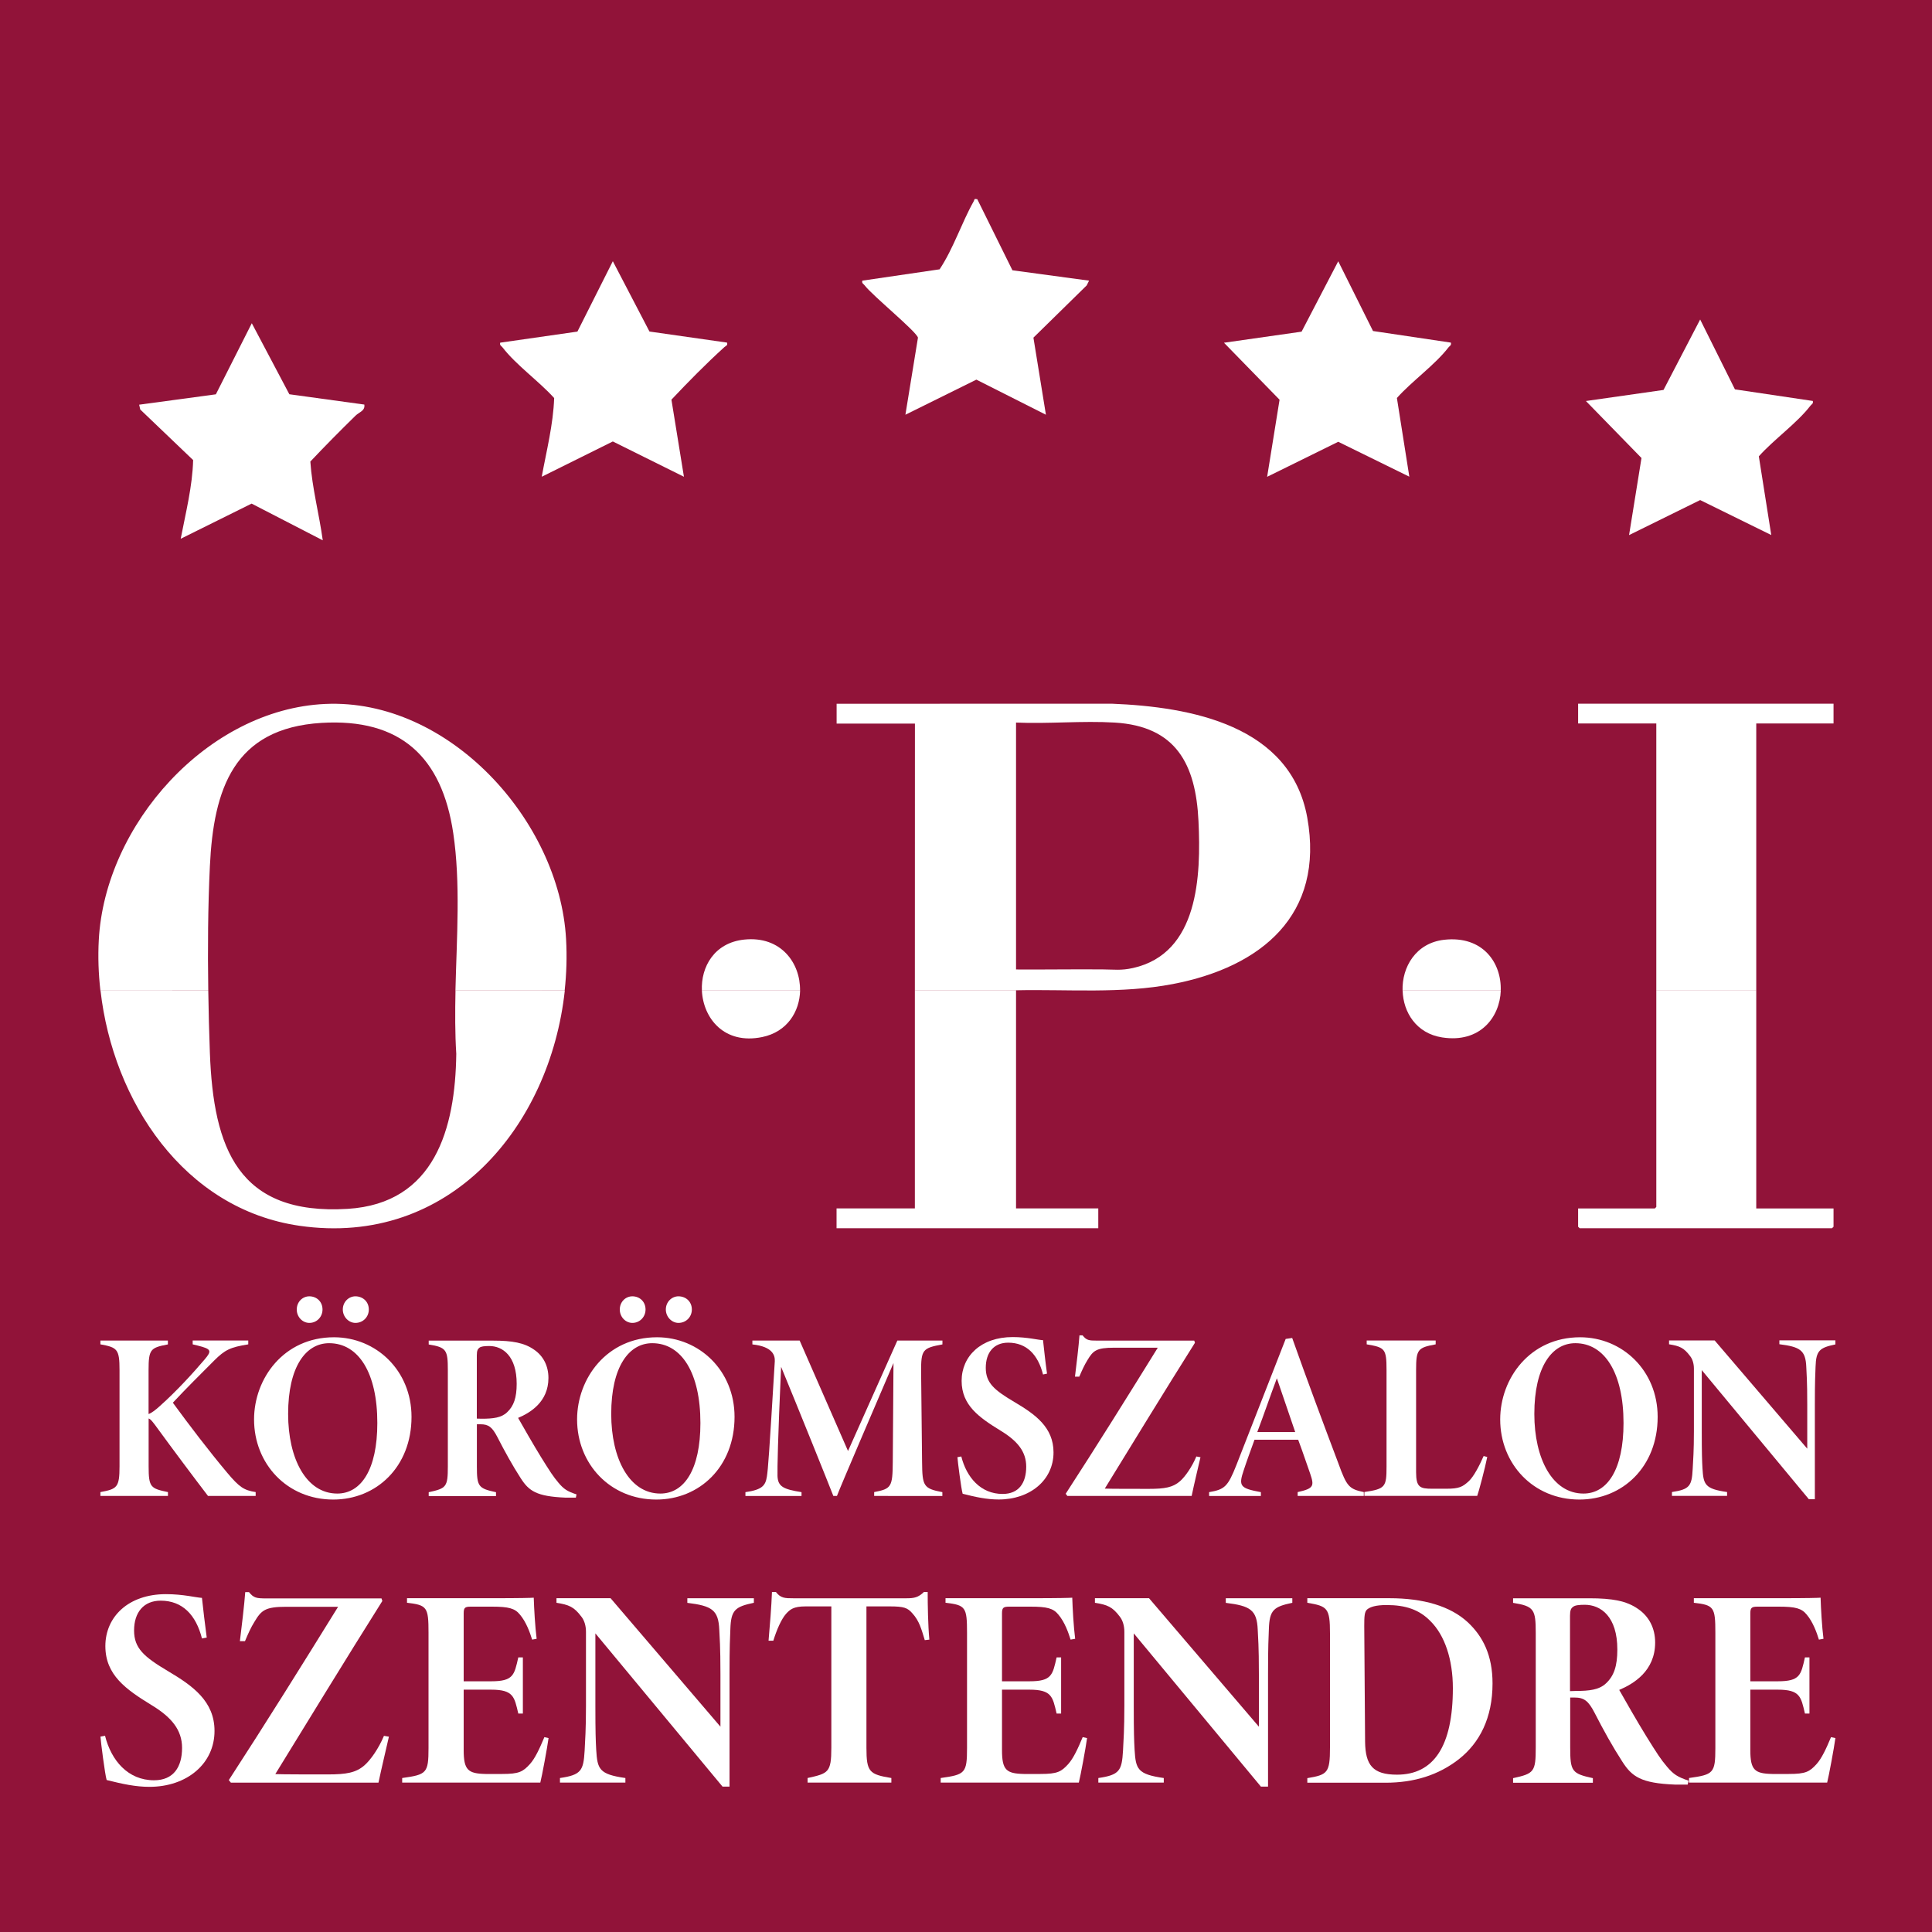 <?xml version="1.0" encoding="utf-8"?>
<!-- Generator: Adobe Illustrator 29.1.0, SVG Export Plug-In . SVG Version: 9.03 Build 55587)  -->
<svg version="1.0" id="Layer_1" xmlns="http://www.w3.org/2000/svg" xmlns:xlink="http://www.w3.org/1999/xlink" x="0px" y="0px"
	 viewBox="0 0 300 300" style="enable-background:new 0 0 300 300;" xml:space="preserve">
<style type="text/css">
	.st0{fill:#911339;}
	.st1{fill:#FFFFFF;}
</style>
<rect class="st0" width="300" height="300"/>
<g>
	<g>
		<g>
			<path class="st1" d="M15.59,208.16h10.48v0.6c-2.7,0.51-3,0.74-3,4.01v6.8c0.45-0.15,1.07-0.62,1.74-1.23
				c2.63-2.34,5.19-5.16,6.96-7.24c1.18-1.38,1.03-1.63-1.07-2.16l-0.78-0.19v-0.6h8.63v0.6c-2.81,0.45-3.62,0.85-5.3,2.52
				c-2.15,2.16-4.26,4.24-6.41,6.54c2.55,3.49,5.63,7.53,8.41,10.84c1.93,2.3,2.63,2.75,4.45,3.04v0.6h-7.4
				c-2.19-2.86-5.74-7.61-7.74-10.36c-0.81-1.12-1.15-1.56-1.48-1.67v7.42c0,3.27,0.3,3.45,3,4.01v0.6H15.59v-0.6
				c2.59-0.48,2.97-0.71,2.97-4.01v-14.92c0-3.27-0.34-3.53-2.97-4.01C15.59,208.73,15.59,208.16,15.59,208.16z"/>
		</g>
		<g>
			<path class="st1" d="M51.86,207.65c6.55,0,12.04,5.16,12.04,12.36c0,7.76-5.45,12.84-12.15,12.84c-7.19,0-12.3-5.57-12.3-12.44
				C39.45,214.07,44.04,207.65,51.86,207.65z M51.11,208.57c-3.62,0-6.37,3.64-6.37,10.99c0,6.94,2.81,12.36,7.63,12.36
				c3.71,0,6.22-3.74,6.22-10.95C58.6,213.2,55.68,208.57,51.11,208.57z M50.08,203.34c0,1.15-0.89,2.08-2.04,2.08
				c-1.07,0-1.96-0.93-1.96-2.08c0-1.18,0.89-2.05,1.96-2.05C49.2,201.3,50.08,202.14,50.08,203.34z M57.27,203.34
				c0,1.15-0.89,2.08-2.08,2.08c-1.03,0-1.96-0.93-1.96-2.08c0-1.18,0.92-2.05,1.96-2.05C56.37,201.3,57.27,202.14,57.27,203.34z"/>
		</g>
		<g>
			<path class="st1" d="M89.42,232.55c-0.19,0-1.23,0-1.67,0c-4.45-0.19-5.63-1.04-6.89-3.01c-1.29-2-2.44-4.08-3.62-6.38
				c-0.81-1.56-1.37-2-2.63-2h-0.56v6.54c0,3.12,0.22,3.42,2.97,4.01v0.6H66.57v-0.6c2.75-0.6,2.97-0.82,2.97-4.01v-14.96
				c0-3.12-0.22-3.53-2.97-3.97v-0.6h9.96c3.04,0,4.89,0.34,6.41,1.41c1.41,0.96,2.22,2.5,2.22,4.39c0,3.74-2.86,5.42-4.71,6.2
				c0.56,1.01,2.52,4.41,3.56,6.09c1.41,2.27,1.89,3.01,2.7,3.97c0.85,1.01,1.37,1.34,2.81,1.82L89.42,232.55z M74.79,220.3
				c1.78,0,3.08-0.15,3.96-1.01c1.03-0.96,1.48-2.27,1.48-4.41c0-4.3-2.15-5.87-4.26-5.87c-0.78,0-1.29,0.07-1.52,0.26
				c-0.26,0.19-0.41,0.45-0.41,1.18v9.83L74.79,220.3L74.79,220.3z"/>
		</g>
		<g>
			<path class="st1" d="M102.02,207.65c6.55,0,12.04,5.16,12.04,12.36c0,7.76-5.45,12.84-12.15,12.84c-7.19,0-12.3-5.57-12.3-12.44
				C89.61,214.07,94.2,207.65,102.02,207.65z M101.28,208.57c-3.62,0-6.37,3.64-6.37,10.99c0,6.94,2.81,12.36,7.63,12.36
				c3.71,0,6.22-3.74,6.22-10.95C108.76,213.2,105.84,208.57,101.28,208.57z M100.24,203.34c0,1.15-0.89,2.08-2.04,2.08
				c-1.07,0-1.96-0.93-1.96-2.08c0-1.18,0.89-2.05,1.96-2.05C99.36,201.3,100.24,202.14,100.24,203.34z M107.43,203.34
				c0,1.15-0.89,2.08-2.08,2.08c-1.03,0-1.96-0.93-1.96-2.08c0-1.18,0.92-2.05,1.96-2.05C106.54,201.3,107.43,202.14,107.43,203.34z
				"/>
		</g>
		<g>
			<path class="st1" d="M135.74,232.29v-0.6c2.66-0.51,2.86-0.78,2.89-4.68l0.11-15.36c-2.81,6.57-8.18,19.04-8.78,20.64h-0.56
				c-0.67-1.74-5.41-13.51-8.11-20.05c-0.51,11.32-0.59,15.73-0.56,16.96c0.07,1.63,0.89,2.05,3.73,2.5v0.6h-8.71v-0.6
				c2.59-0.37,3.11-1.01,3.33-2.41c0.19-1.23,0.34-3.23,1.23-17.92c0.04-0.89-0.3-2.27-3.48-2.61v-0.6h7.34l7.51,17.15l7.66-17.15h7
				v0.6c-3.08,0.56-3.33,0.82-3.31,4.3l0.15,13.96c0.04,3.71,0.19,4.12,3.15,4.68v0.6L135.74,232.29L135.74,232.29L135.74,232.29z"
				/>
		</g>
		<g>
			<path class="st1" d="M161.96,213.43c-0.78-3.08-2.55-4.94-5.41-4.94c-2.22,0-3.48,1.52-3.48,3.9c0,2.34,1.29,3.45,4.49,5.34
				c3.19,1.89,6.03,3.9,6.03,7.8c0,4.26-3.59,7.31-8.52,7.31c-1.82,0-3.56-0.37-5.59-0.89c-0.22-0.71-0.78-5.08-0.81-5.68l0.6-0.11
				c0.81,3.23,3,5.82,6.41,5.82c2.55,0,3.67-1.74,3.67-4.24c0-2.34-1.37-4.01-4-5.6c-3.33-2.05-6.03-3.93-6.03-7.72
				c0-3.82,3-6.8,7.93-6.8c2.26,0,3.93,0.45,4.71,0.48c0.15,1.38,0.37,3.42,0.62,5.2L161.96,213.43z"/>
		</g>
		<g>
			<path class="st1" d="M186.41,226.28c-0.3,1.29-1.01,4.26-1.37,6.01h-19.3l-0.26-0.34c4.85-7.47,9.7-15.25,14.3-22.68h-6.78
				c-2.75,0-3.26,0.45-4.15,1.94c-0.48,0.78-0.85,1.6-1.26,2.56h-0.67c0.22-1.74,0.59-4.86,0.7-6.42h0.48
				c0.62,0.78,0.96,0.82,2.3,0.82h15.04l0.11,0.34c-4.71,7.47-9.96,16.07-14,22.64c0.92,0.04,4.52,0.04,6.89,0.04
				c2.41,0,3.67-0.22,4.78-1.18c0.81-0.71,1.85-2.19,2.55-3.85L186.41,226.28z"/>
		</g>
		<g>
			<path class="st1" d="M201.5,232.29v-0.6c2.55-0.56,2.59-0.96,1.93-2.9c-0.45-1.23-1.07-3.16-1.85-5.23h-6.78
				c-0.62,1.71-1.23,3.37-1.67,4.72c-0.85,2.5-0.56,2.82,2.66,3.42v0.6h-8.04v-0.6c2.44-0.41,2.92-0.89,4.23-4.19l7.66-19.6
				l1.01-0.15c2.33,6.57,4.74,13.03,7.19,19.52c1.29,3.57,1.67,3.94,3.93,4.41v0.6L201.5,232.29L201.5,232.29z M198.27,214.02
				c-1.15,3.08-2,5.6-3.04,8.35h5.89L198.27,214.02z"/>
		</g>
		<g>
			<path class="st1" d="M230.94,226.24c-0.34,1.71-1.34,5.49-1.56,6.04h-17.52v-0.6c3.26-0.48,3.44-0.78,3.44-3.97v-14.99
				c0-3.31-0.26-3.49-3.08-3.97v-0.6h10.71v0.6c-2.77,0.51-3.04,0.78-3.04,3.97v15.89c0,2.34,0.62,2.56,2.49,2.56
				c0.62,0,1.67,0,2.22,0c2,0,2.52-0.3,3.48-1.18c0.78-0.74,1.63-2.38,2.3-3.9L230.94,226.24z"/>
		</g>
		<g>
			<path class="st1" d="M245.36,207.65c6.55,0,12.04,5.16,12.04,12.36c0,7.76-5.45,12.84-12.15,12.84c-7.19,0-12.3-5.57-12.3-12.44
				C232.95,214.07,237.54,207.65,245.36,207.65z M244.62,208.57c-3.62,0-6.37,3.64-6.37,10.99c0,6.94,2.81,12.36,7.63,12.36
				c3.71,0,6.22-3.74,6.22-10.95C252.1,213.2,249.16,208.57,244.62,208.57z"/>
		</g>
		<g>
			<path class="st1" d="M285,208.76c-2.44,0.51-3,0.93-3.08,3.45c-0.04,1.15-0.11,2.08-0.11,5.93v14.66h-0.93l-16.63-20.05v9.5
				c0,3.45,0.04,4.52,0.11,5.75c0.15,2.52,0.37,3.19,3.82,3.68v0.6h-8.56v-0.6c2.77-0.41,3.08-0.96,3.22-3.57
				c0.07-1.34,0.19-2.78,0.19-5.87v-9.72c0-0.78-0.22-1.49-0.6-1.96c-0.96-1.29-1.63-1.56-3.26-1.82v-0.6h7.08l14.38,16.81v-6.82
				c0-3.85-0.11-4.82-0.15-5.87c-0.11-2.61-0.96-3.12-4.18-3.53v-0.6h8.7L285,208.76L285,208.76L285,208.76z"/>
		</g>
	</g>
</g>
<g>
	<g>
		<g>
			<path class="st1" d="M32.34,153.82c-0.1-6.48-0.05-13.08,0.25-19.31c0.57-12.03,3.71-21.43,17.33-22.26
				c12.26-0.74,18.7,5.28,20.46,17.12c1.15,7.7,0.54,16.22,0.34,24.45h16.96c0.29-2.64,0.37-5.32,0.22-7.99
				c-1.01-18.43-18.23-37.41-37.42-36.52c-18.29,0.85-34.19,18.76-35.14,36.66c-0.14,2.59-0.05,5.22,0.25,7.85H32.34z"/>
		</g>
		<g>
			<path class="st1" d="M142.06,153.82h15.71v-0.05c8.13-0.17,16.34,0.57,24.36-0.97c13.7-2.63,23.58-10.72,20.86-25.85
				c-2.59-14.33-18.05-17.19-30.35-17.68l-42.73,0.01v3.08h12.16L142.06,153.82L142.06,153.82z M157.76,112.2
				c5.04,0.22,10.32-0.3,15.32,0c9.54,0.57,12.6,6.46,13.02,15.31c0.4,8.48,0.03,20.52-10.16,22.8c-1.87,0.42-2.9,0.23-4.69,0.22
				c-4.49-0.04-8.98,0.04-13.47,0.01h-0.01V112.2z"/>
		</g>
		<g>
			<polygon class="st1" points="257.19,153.82 272.71,153.82 272.71,112.34 284.71,112.34 284.71,109.27 245.05,109.27 
				245.05,112.34 257.19,112.34 			"/>
		</g>
		<g>
			<path class="st1" d="M124.23,153.82c0.08-4.21-2.92-8.53-8.68-7.92c-4.64,0.49-6.73,4.25-6.56,7.92H124.23z"/>
		</g>
		<g>
			<path class="st1" d="M233.03,153.82c0.16-4.24-2.73-8.58-8.8-7.89c-4.38,0.5-6.55,4.24-6.44,7.89H233.03z"/>
		</g>
	</g>
	<g>
		<path class="st1" d="M70.73,153.82c-0.07,3.34-0.08,6.64,0.12,9.82c-0.15,11.58-3.33,23.23-16.85,24.07
			c-17.07,1.05-20.86-9.45-21.41-24.22c-0.12-3.15-0.2-6.4-0.25-9.66H15.61c1.94,17.12,12.92,33.92,30.9,36.51
			c23.33,3.36,38.91-15.46,41.19-36.51L70.73,153.82L70.73,153.82z"/>
	</g>
	<g>
		<polygon class="st1" points="157.77,153.82 142.06,153.82 142.06,187.64 129.9,187.64 129.9,190.72 170.54,190.72 170.54,187.64 
			157.77,187.64 		"/>
	</g>
	<g>
		<polygon class="st1" points="272.71,153.82 257.19,153.82 257.19,187.41 256.96,187.65 245.05,187.65 245.05,190.49 
			245.29,190.72 284.47,190.72 284.71,190.49 284.71,187.65 272.71,187.65 		"/>
	</g>
	<g>
		<path class="st1" d="M108.99,153.82c0.2,4.27,3.45,8.44,9.38,7.21c3.9-0.81,5.79-3.98,5.87-7.21H108.99z"/>
	</g>
	<g>
		<path class="st1" d="M217.8,153.82c0.09,3.36,2.12,6.65,6.13,7.27c5.88,0.92,8.96-3.12,9.11-7.27H217.8z"/>
	</g>
</g>
<g>
	<g>
		<path class="st1" d="M31.36,254.42c-0.92-3.65-3.03-5.87-6.41-5.87c-2.63,0-4.13,1.81-4.13,4.63c0,2.77,1.54,4.1,5.33,6.35
			c3.77,2.24,7.16,4.63,7.16,9.25c0,5.06-4.26,8.68-10.11,8.68c-2.15,0-4.22-0.45-6.64-1.06c-0.26-0.84-0.92-6.03-0.96-6.74
			l0.71-0.13c0.96,3.84,3.56,6.91,7.61,6.91c3.03,0,4.35-2.07,4.35-5.03c0-2.77-1.62-4.76-4.75-6.65c-3.96-2.43-7.16-4.66-7.16-9.16
			c0-4.53,3.56-8.06,9.41-8.06c2.68,0,4.66,0.53,5.59,0.58c0.18,1.64,0.45,4.05,0.74,6.16L31.36,254.42z"/>
	</g>
	<g>
		<path class="st1" d="M60.39,269.67c-0.34,1.54-1.19,5.06-1.62,7.14H35.85l-0.32-0.4c5.75-8.85,11.52-18.1,16.97-26.91h-8.04
			c-3.26,0-3.87,0.53-4.93,2.3c-0.58,0.92-1.01,1.9-1.49,3.04h-0.79c0.26-2.07,0.7-5.77,0.83-7.62h0.58
			c0.74,0.92,1.15,0.98,2.73,0.98h17.85l0.13,0.4c-5.58,8.85-11.82,19.08-16.62,26.88c1.11,0.05,5.36,0.05,8.17,0.05
			c2.86,0,4.35-0.26,5.67-1.41c0.96-0.84,2.2-2.6,3.03-4.58L60.39,269.67z"/>
	</g>
	<g>
		<path class="st1" d="M85.18,269.89c-0.21,1.54-1.01,5.86-1.28,6.91H62.45v-0.71c3.79-0.53,4.09-0.74,4.09-4.66v-17.89
			c0-3.97-0.21-4.31-3.34-4.66v-0.71h13.31c4.3,0,6.02-0.05,6.37-0.08c0.05,1.67,0.21,4.5,0.45,6.38l-0.7,0.13
			c-0.34-1.11-0.92-2.73-1.89-3.88c-0.79-0.98-1.75-1.24-4.35-1.24h-3.3c-0.92,0-1.09,0.18-1.09,1.06v10.53h4.26
			c3.47,0,3.6-0.98,4.22-3.71h0.71v8.72h-0.71c-0.61-2.6-0.74-3.71-4.22-3.71h-4.26v9.38c0,3.09,0.66,3.65,3.39,3.71h2.6
			c2.6,0,3.21-0.34,4.3-1.54c0.79-0.88,1.49-2.38,2.24-4.18L85.18,269.89z"/>
	</g>
	<g>
		<path class="st1" d="M117.06,248.88c-2.9,0.61-3.56,1.11-3.65,4.1c-0.05,1.37-0.13,2.47-0.13,7.04v17.4h-1.09l-19.74-23.79v11.27
			c0,4.1,0.05,5.37,0.13,6.82c0.18,2.99,0.45,3.79,4.53,4.37v0.71H86.95v-0.71c3.3-0.48,3.65-1.15,3.83-4.23
			c0.08-1.58,0.21-3.31,0.21-6.95v-11.54c0-0.92-0.26-1.77-0.71-2.33c-1.15-1.54-1.94-1.85-3.87-2.16v-0.71h8.4l17.06,19.95v-8.1
			c0-4.58-0.13-5.72-0.18-6.95c-0.13-3.09-1.15-3.71-4.96-4.18v-0.71h10.33L117.06,248.88L117.06,248.88z"/>
	</g>
	<g>
		<path class="st1" d="M143.6,254.68c-0.53-1.72-0.83-2.96-1.94-4.18c-0.74-0.84-1.28-1.06-3.52-1.06h-3.6v21.94
			c0,3.79,0.45,4.14,3.87,4.71v0.71H125.4v-0.71c3.21-0.71,3.69-0.84,3.69-4.71v-21.94h-4c-1.89,0-2.41,0.48-3.03,1.15
			c-0.74,0.84-1.45,2.47-1.98,4.18h-0.74c0.21-2.38,0.45-5.33,0.53-7.57h0.61c0.74,0.98,1.45,0.98,2.68,0.98h17.63
			c1.15,0,1.81-0.13,2.68-0.98h0.58c0,1.98,0.05,5.16,0.26,7.4L143.6,254.68z"/>
	</g>
	<g>
		<path class="st1" d="M168.8,269.89c-0.21,1.54-1.01,5.86-1.28,6.91h-21.45v-0.71c3.79-0.53,4.09-0.74,4.09-4.66v-17.89
			c0-3.97-0.21-4.31-3.34-4.66v-0.71h13.31c4.3,0,6.02-0.05,6.37-0.08c0.05,1.67,0.21,4.5,0.45,6.38l-0.71,0.13
			c-0.34-1.11-0.92-2.73-1.89-3.88c-0.79-0.98-1.75-1.24-4.35-1.24h-3.3c-0.92,0-1.11,0.18-1.11,1.06v10.53h4.26
			c3.47,0,3.6-0.98,4.22-3.71h0.7v8.72h-0.7c-0.61-2.6-0.74-3.71-4.22-3.71h-4.26v9.38c0,3.09,0.66,3.65,3.39,3.71h2.6
			c2.6,0,3.21-0.34,4.3-1.54c0.79-0.88,1.49-2.38,2.24-4.18L168.8,269.89z"/>
	</g>
	<g>
		<path class="st1" d="M200.68,248.88c-2.9,0.61-3.56,1.11-3.65,4.1c-0.05,1.37-0.13,2.47-0.13,7.04v17.4h-1.11l-19.74-23.79v11.27
			c0,4.1,0.05,5.37,0.13,6.82c0.18,2.99,0.45,3.79,4.53,4.37v0.71h-10.16v-0.71c3.3-0.48,3.65-1.15,3.83-4.23
			c0.08-1.58,0.21-3.31,0.21-6.95v-11.54c0-0.92-0.26-1.77-0.7-2.33c-1.15-1.54-1.94-1.85-3.87-2.16v-0.71h8.4l17.06,19.95v-8.1
			c0-4.58-0.13-5.72-0.18-6.95c-0.13-3.09-1.15-3.71-4.96-4.18v-0.71h10.33v0.71h0.01V248.88z"/>
	</g>
	<g>
		<path class="st1" d="M215.76,248.17c5.28,0,9.45,1.24,12.13,3.71c2.41,2.24,3.87,5.2,3.87,9.52c0,5.33-1.98,9.21-5.23,11.77
			c-3.17,2.47-6.95,3.65-11.39,3.65H203v-0.71c3.13-0.53,3.52-0.79,3.52-4.76v-17.71c0-3.97-0.4-4.23-3.52-4.76v-0.71H215.76
			L215.76,248.17z M211.97,270.46c0.05,3.62,1.19,5.11,4.96,5.11c5.67,0,8.67-4.37,8.67-13.43c0-4.5-1.28-8.23-3.47-10.4
			c-1.75-1.81-3.91-2.51-6.82-2.51c-1.75,0-2.55,0.32-2.99,0.66c-0.45,0.34-0.48,1.11-0.48,2.6L211.97,270.46z"/>
	</g>
	<g>
		<path class="st1" d="M262.06,277.11c-0.21,0-1.45,0-1.98,0c-5.28-0.21-6.68-1.24-8.17-3.57c-1.54-2.38-2.9-4.84-4.3-7.57
			c-0.96-1.85-1.62-2.38-3.13-2.38h-0.66v7.76c0,3.71,0.26,4.05,3.52,4.76v0.71h-12.39v-0.71c3.26-0.71,3.52-0.98,3.52-4.76v-17.75
			c0-3.71-0.26-4.18-3.52-4.71v-0.71h11.82c3.6,0,5.81,0.4,7.61,1.67c1.67,1.15,2.63,2.96,2.63,5.2c0,4.45-3.39,6.43-5.58,7.36
			c0.66,1.19,2.99,5.24,4.22,7.22c1.67,2.69,2.24,3.57,3.21,4.71c1.01,1.19,1.62,1.58,3.34,2.16L262.06,277.11z M244.69,262.57
			c2.11,0,3.65-0.18,4.7-1.19c1.23-1.15,1.75-2.69,1.75-5.24c0-5.11-2.55-6.95-5.06-6.95c-0.92,0-1.54,0.08-1.81,0.32
			c-0.32,0.21-0.48,0.53-0.48,1.41v11.68L244.69,262.57L244.69,262.57z"/>
	</g>
	<g>
		<path class="st1" d="M285,269.89c-0.21,1.54-1.01,5.86-1.28,6.91h-21.45v-0.71c3.79-0.53,4.09-0.74,4.09-4.66v-17.89
			c0-3.97-0.21-4.31-3.34-4.66v-0.71h13.31c4.3,0,6.02-0.05,6.37-0.08c0.05,1.67,0.21,4.5,0.45,6.38l-0.71,0.13
			c-0.34-1.11-0.92-2.73-1.89-3.88c-0.79-0.98-1.75-1.24-4.35-1.24h-3.3c-0.92,0-1.11,0.18-1.11,1.06v10.53h4.26
			c3.47,0,3.6-0.98,4.22-3.71h0.7v8.72h-0.7c-0.61-2.6-0.74-3.71-4.22-3.71h-4.26v9.38c0,3.09,0.66,3.65,3.39,3.71h2.6
			c2.6,0,3.21-0.34,4.3-1.54c0.79-0.88,1.49-2.38,2.24-4.18L285,269.89z"/>
	</g>
</g>
<g>
	<path class="st1" d="M213.2,51.4l12.09,1.8c0.11,0.43-0.18,0.5-0.37,0.74c-2.08,2.71-5.7,5.26-8.01,7.86l1.93,12.22L207.8,68.6
		l-11.04,5.44l1.93-11.97l-8.63-8.85l12.05-1.72l5.69-10.93L213.2,51.4z"/>
	<path class="st1" d="M269.4,60.46l12.09,1.8c0.11,0.43-0.18,0.5-0.37,0.74c-2.08,2.71-5.7,5.26-8.01,7.86l1.93,12.22L264,77.65
		l-11.04,5.44l1.93-11.97l-8.63-8.85l12.05-1.72L264,49.61L269.4,60.46z"/>
	<path class="st1" d="M112.9,53.2c0.12,0.48-0.18,0.48-0.42,0.7c-2.86,2.6-5.57,5.35-8.22,8.16l1.94,11.97l-11.04-5.48l-11.04,5.48
		c0.74-4.03,1.79-8.13,1.93-12.22c-2.32-2.58-5.94-5.16-8.01-7.86c-0.19-0.25-0.48-0.31-0.37-0.74l11.99-1.72l5.5-10.93l5.69,10.92
		L112.9,53.2z"/>
	<path class="st1" d="M56.57,62.82c0.16,0.98-0.8,1.16-1.37,1.73c-2.38,2.33-4.73,4.7-7.01,7.12c0.27,4.09,1.37,8.15,1.93,12.23
		L39.07,78.2l-11.01,5.46c0.77-4,1.83-8.17,1.93-12.22l-8.21-7.85l-0.17-0.75l11.91-1.61l5.58-11.04l5.83,11.03L56.57,62.82z"/>
	<path class="st1" d="M151.75,30.93l5.46,11.04l11.9,1.61l-0.37,0.74l-8.27,8.11l1.94,11.97l-10.8-5.45l-11.02,5.45l1.95-11.97
		c-0.26-0.98-7.05-6.51-8.27-8.11c-0.19-0.25-0.48-0.31-0.37-0.74l12-1.76c2.16-3.25,3.42-7.23,5.3-10.57
		C151.36,30.98,151.18,30.82,151.75,30.93z"/>
</g>
</svg>
